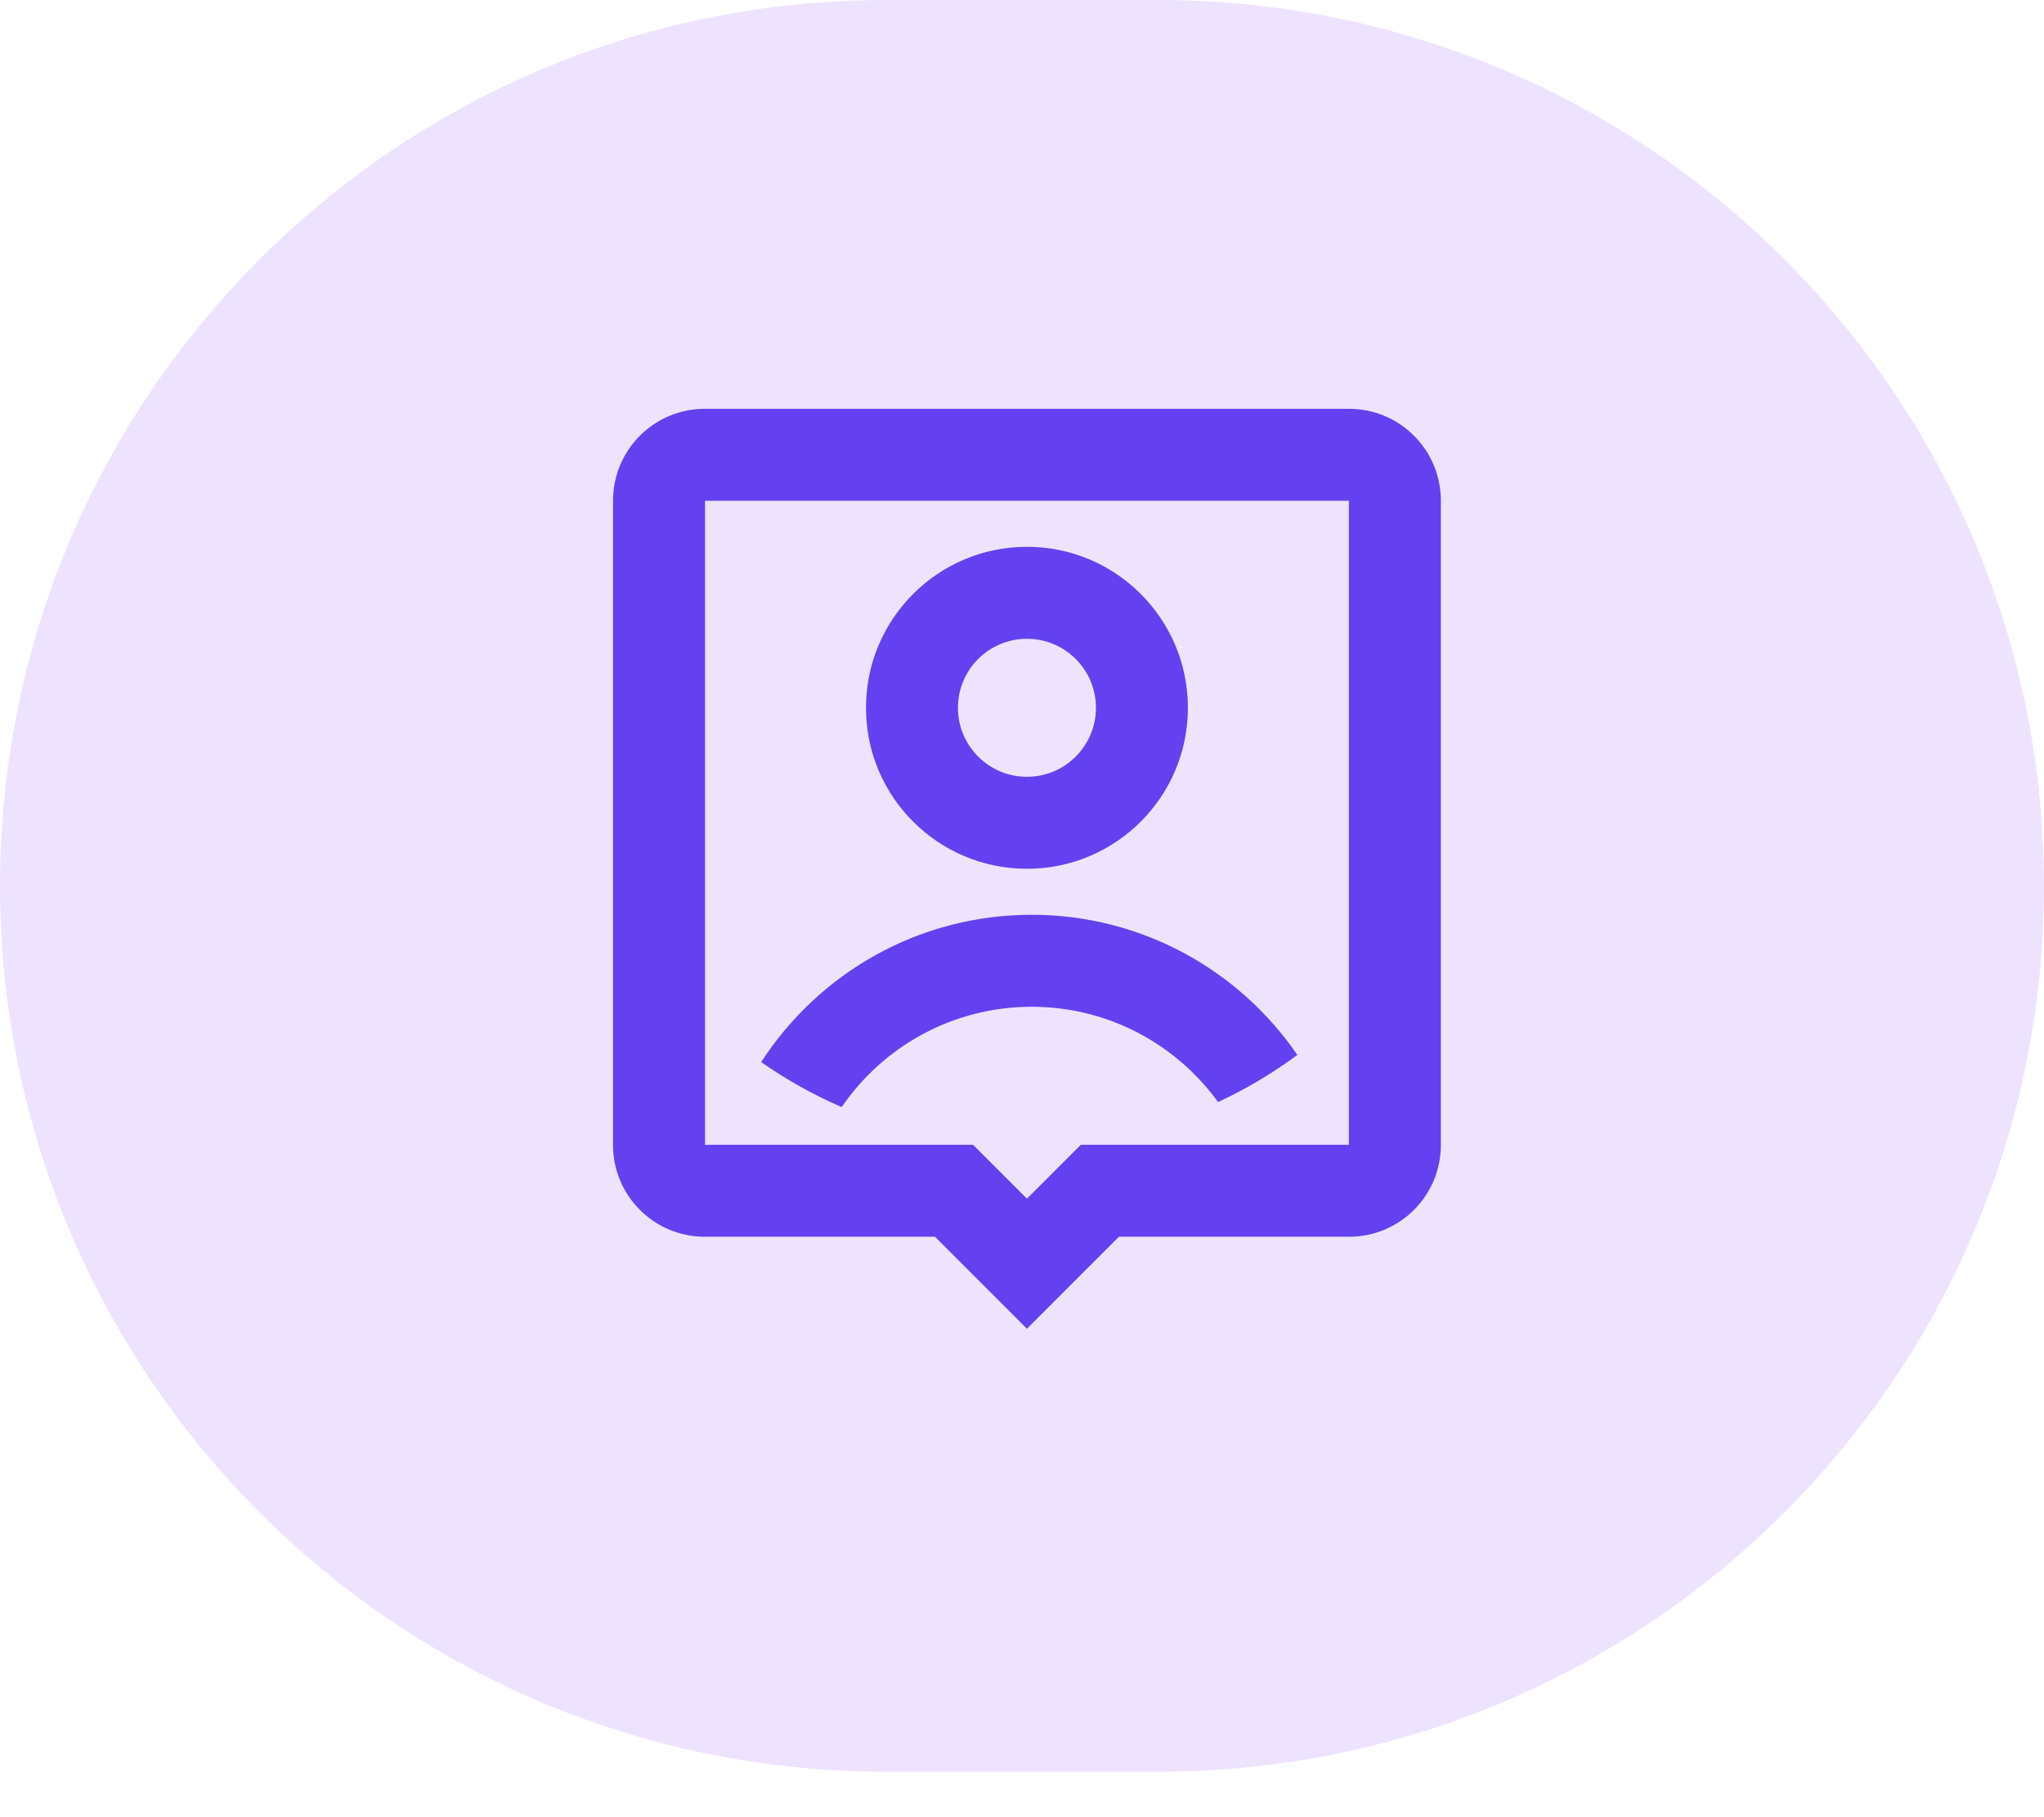 <svg width="36" height="32" viewBox="0 0 36 32" fill="none" xmlns="http://www.w3.org/2000/svg">
<path d="M0 15.6C0 6.984 6.984 0 15.6 0H20.4C29.016 0 36 6.984 36 15.6V15.6C36 24.216 29.016 31.2 20.4 31.2H15.6C6.984 31.2 0 24.216 0 15.6V15.6Z" fill="#EEE3FF"/>
<path d="M19.707 21.779L18.087 23.399L16.467 21.779H12.413C11.52 21.779 10.797 21.056 10.797 20.163V8.815C10.797 7.923 11.52 7.199 12.413 7.199H23.761C24.653 7.199 25.377 7.922 25.377 8.815V20.163C25.377 21.056 24.654 21.779 23.761 21.779H19.707ZM23.757 20.159V8.819H12.417V20.159H17.138L18.087 21.108L19.036 20.159H23.757ZM14.824 19.496C14.323 19.279 13.848 19.012 13.406 18.703C14.416 17.142 16.172 16.109 18.17 16.109C20.113 16.109 21.828 17.087 22.85 18.577C22.415 18.898 21.948 19.177 21.453 19.407C20.717 18.391 19.521 17.729 18.17 17.729C16.78 17.729 15.554 18.429 14.824 19.496ZM18.087 15.299C16.521 15.299 15.252 14.03 15.252 12.464C15.252 10.899 16.521 9.629 18.087 9.629C19.653 9.629 20.922 10.899 20.922 12.464C20.922 14.03 19.653 15.299 18.087 15.299ZM18.087 13.679C18.758 13.679 19.302 13.135 19.302 12.464C19.302 11.793 18.758 11.249 18.087 11.249C17.416 11.249 16.872 11.793 16.872 12.464C16.872 13.135 17.416 13.679 18.087 13.679Z" fill="#6341F0"/>
</svg>
